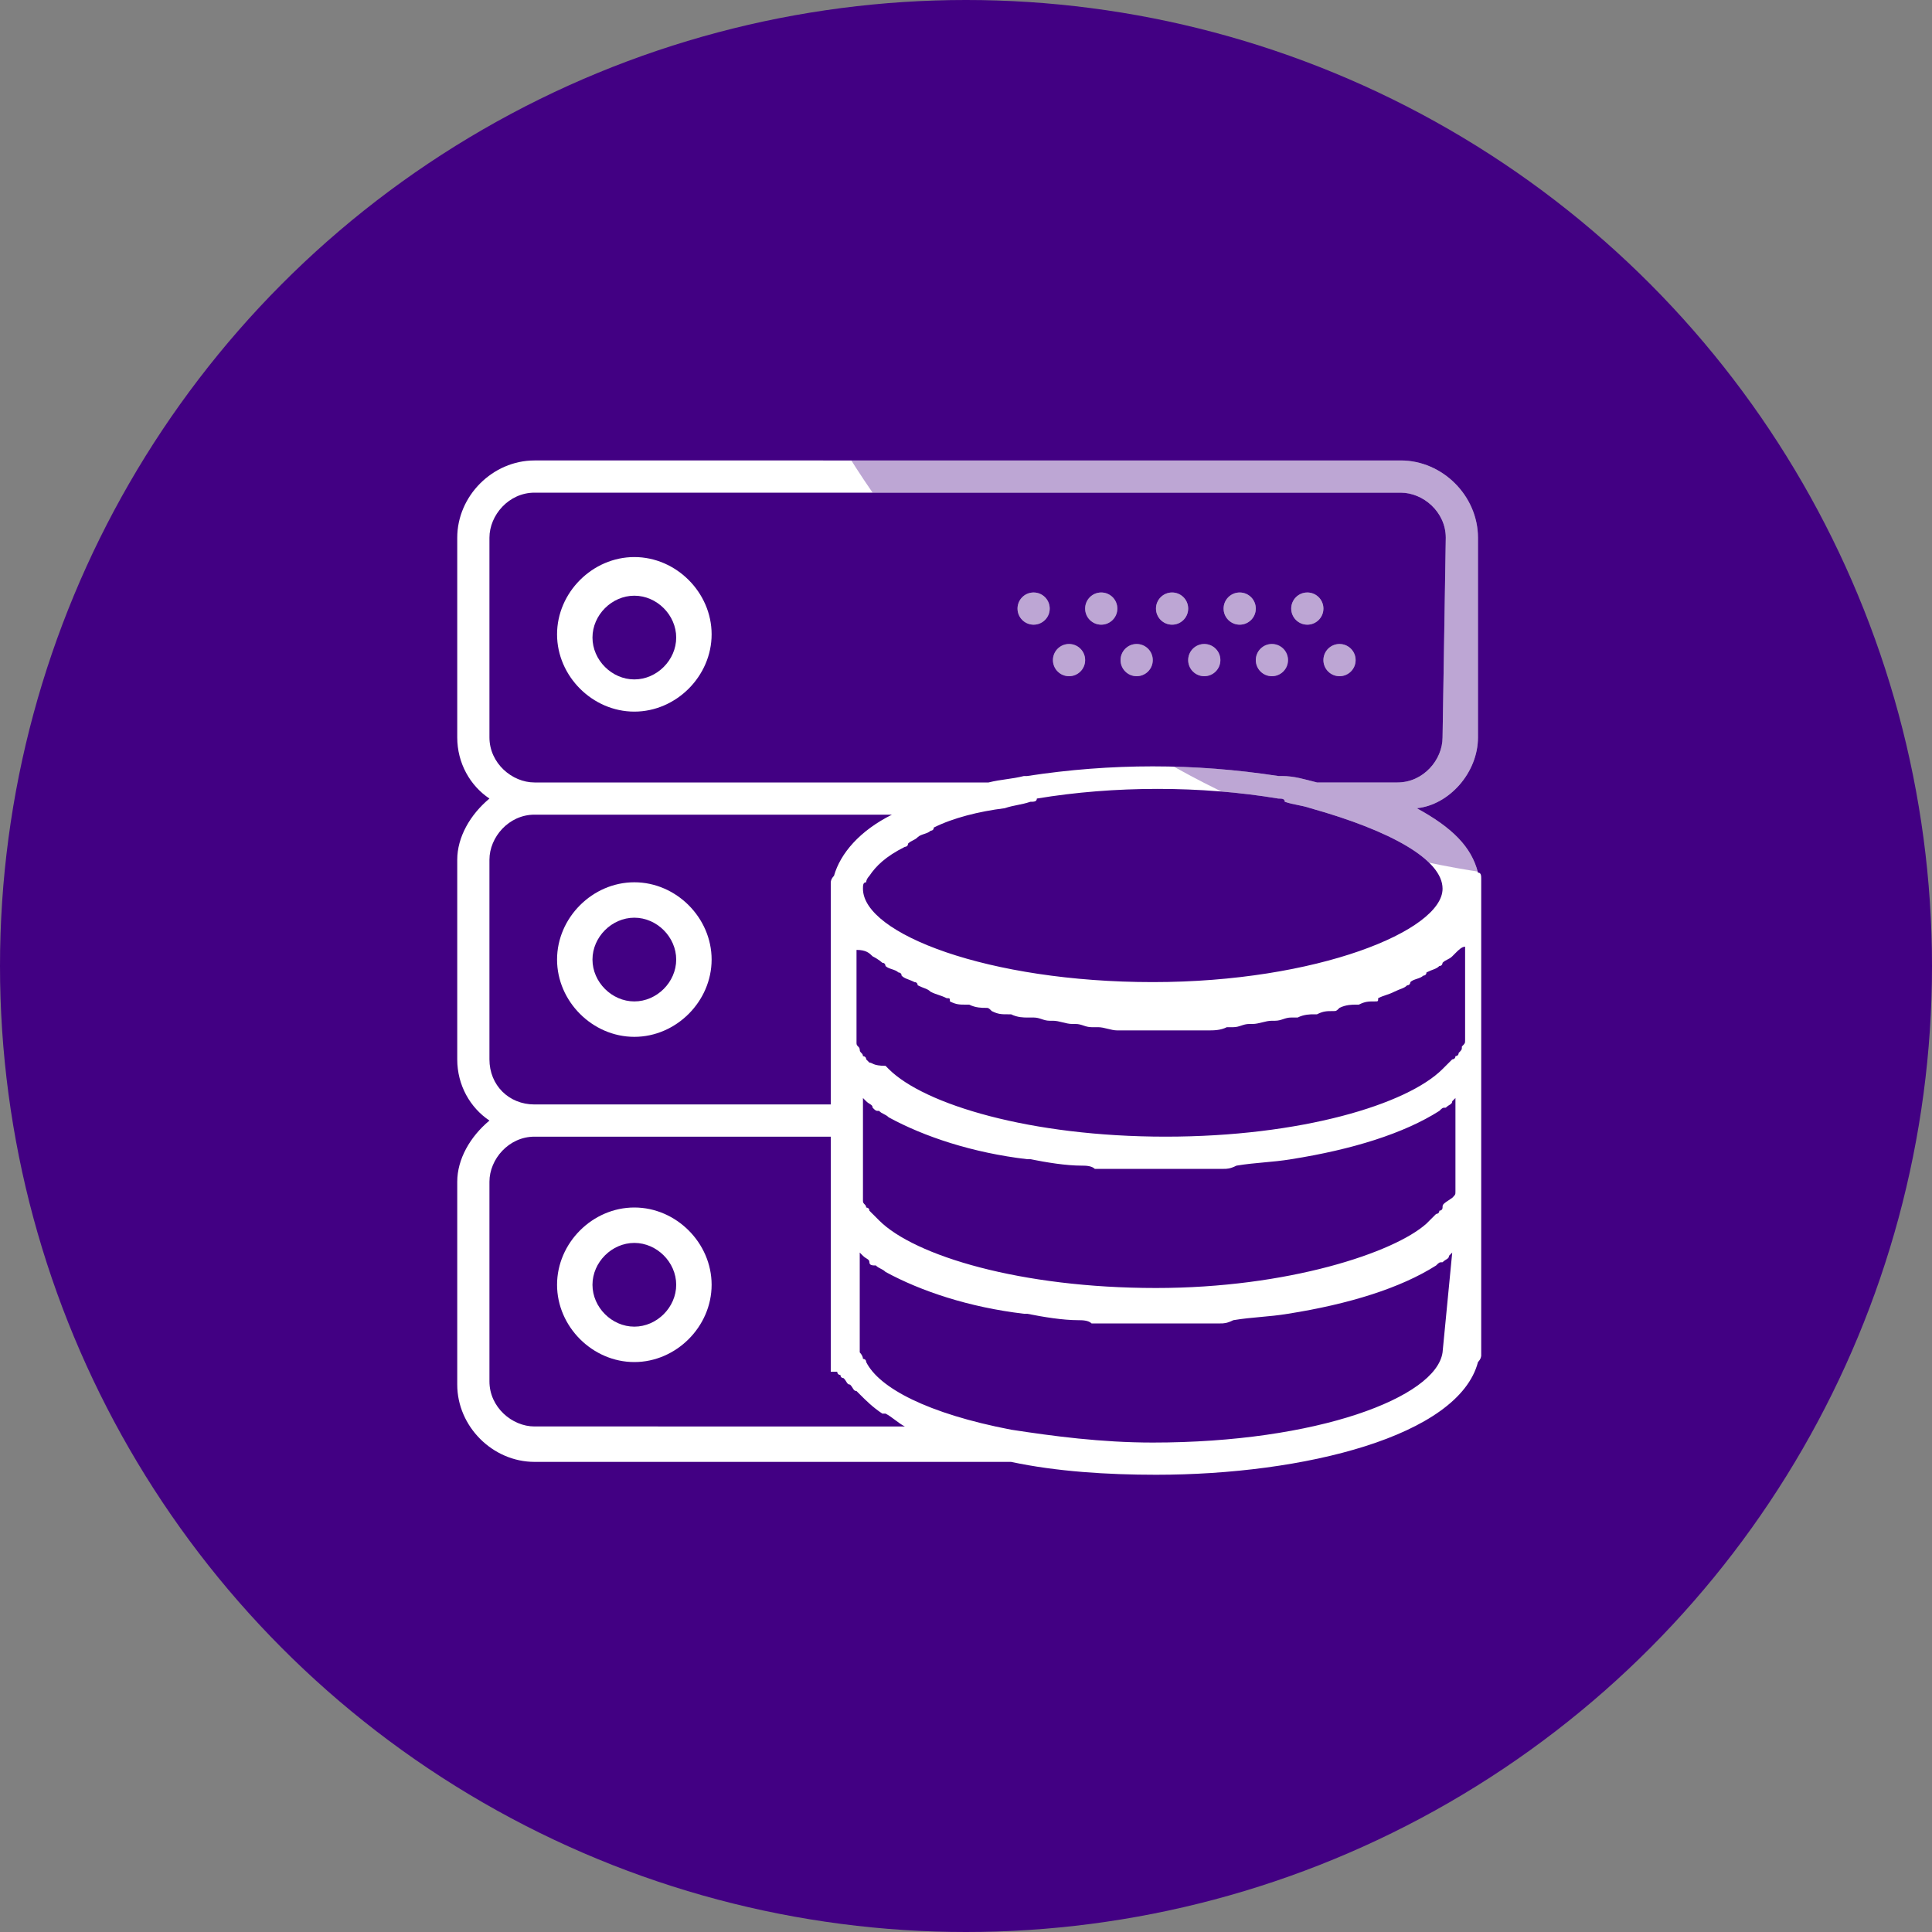 <?xml version="1.0" encoding="utf-8"?>
<!-- Generator: Adobe Illustrator 23.0.2, SVG Export Plug-In . SVG Version: 6.00 Build 0)  -->
<svg version="1.1" id="Capa_1" xmlns="http://www.w3.org/2000/svg" xmlns:xlink="http://www.w3.org/1999/xlink" x="0px" y="0px"
	 viewBox="0 0 60 60" style="enable-background:new 0 0 60 60;" xml:space="preserve">
<rect x="0" y="0" width="60" height="60" fill="#808080" stroke="none"/>
<style type="text/css">
	.st0{fill:#420083;}
	.st1{fill:#FFFFFF;}
	.st2{opacity:0.35;fill:#420083;}
	.st3{opacity:0.35;clip-path:url(#SVGID_4_);fill:#420083;}
</style>
<circle class="st0" cx="30" cy="30" r="30"/>
<g>
	<path class="st1" d="M19.7,17.3c-1.3,0-2.4,1.1-2.4,2.4s1.1,2.4,2.4,2.4s2.4-1.1,2.4-2.4S21,17.3,19.7,17.3z M19.7,21.1
		c-0.7,0-1.3-0.6-1.3-1.3s0.6-1.3,1.3-1.3c0.7,0,1.3,0.6,1.3,1.3S20.4,21.1,19.7,21.1z"/>
	<circle class="st1" cx="40.6" cy="18.9" r="0.5"/>
	<circle class="st1" cx="38.5" cy="18.9" r="0.5"/>
	<circle class="st1" cx="41.6" cy="20.5" r="0.5"/>
	<circle class="st1" cx="39.5" cy="20.5" r="0.5"/>
	<circle class="st1" cx="36.4" cy="18.9" r="0.5"/>
	<circle class="st1" cx="37.4" cy="20.5" r="0.5"/>
	<circle class="st1" cx="34.2" cy="18.9" r="0.5"/>
	<circle class="st1" cx="35.3" cy="20.5" r="0.5"/>
	<circle class="st1" cx="32.1" cy="18.9" r="0.5"/>
	<g>
		<g>
			<defs>
				<path id="SVGID_1_" d="M45.9,22.9v-6.2c0-1.3-1.1-2.4-2.4-2.4H16.6c-1.3,0-2.4,1.1-2.4,2.4v6.2c0,0.8,0.4,1.5,1,1.9
					c-0.6,0.5-1,1.2-1,1.9v6.2c0,0.8,0.4,1.5,1,1.9c-0.6,0.5-1,1.2-1,1.9V43c0,1.3,1.1,2.4,2.4,2.4h14.8c1.4,0.3,3,0.4,4.5,0.4
					c4.6,0,9.4-1.2,10-3.5c0.1-0.1,0.1-0.2,0.1-0.2v-4.8v-0.2v-0.2v-4.4v-0.2v-0.2v-4.6v-0.2c0-0.1,0-0.2-0.1-0.2
					c-0.2-0.8-0.8-1.4-1.9-2C45,25,45.9,24,45.9,22.9z M15.2,32.9v-6.2c0-0.7,0.6-1.4,1.4-1.4h11.1c-1,0.5-1.6,1.2-1.8,1.9
					c-0.1,0.1-0.1,0.2-0.1,0.2v0.2v4.6v0.2v0.2v1.7h-9.2C15.8,34.3,15.2,33.7,15.2,32.9z M27.1,29.7L27.1,29.7
					c0.2,0.1,0.3,0.2,0.3,0.2c0.1,0,0.1,0.1,0.1,0.1c0.1,0.1,0.3,0.1,0.4,0.2c0,0,0.1,0,0.1,0.1c0.1,0.1,0.2,0.1,0.4,0.2
					c0.1,0,0.1,0.1,0.1,0.1c0.2,0.1,0.3,0.1,0.4,0.2l0,0c0.2,0.1,0.3,0.1,0.5,0.2c0.1,0,0.1,0,0.1,0.1c0.2,0.1,0.3,0.1,0.5,0.1
					c0,0,0,0,0.1,0c0.2,0.1,0.4,0.1,0.5,0.1c0.1,0,0.1,0,0.2,0.1c0.2,0.1,0.3,0.1,0.5,0.1c0.1,0,0.1,0,0.1,0
					c0.2,0.1,0.4,0.1,0.5,0.1c0.1,0,0.1,0,0.2,0c0.2,0,0.3,0.1,0.5,0.1c0.1,0,0.1,0,0.1,0c0.2,0,0.4,0.1,0.6,0.1c0.1,0,0.1,0,0.1,0
					c0.2,0,0.3,0.1,0.5,0.1c0.1,0,0.1,0,0.2,0c0.2,0,0.4,0.1,0.6,0.1c0.1,0,0.1,0,0.1,0c0.2,0,0.4,0,0.5,0c0.1,0,0.1,0,0.2,0
					c0.2,0,0.4,0,0.6,0c0.2,0,0.4,0,0.6,0c0.1,0,0.1,0,0.2,0c0.2,0,0.4,0,0.5,0c0.1,0,0.1,0,0.1,0c0.2,0,0.4,0,0.6-0.1
					c0.1,0,0.1,0,0.2,0c0.2,0,0.3-0.1,0.5-0.1c0.1,0,0.1,0,0.1,0c0.2,0,0.4-0.1,0.6-0.1c0.1,0,0.1,0,0.1,0c0.2,0,0.3-0.1,0.5-0.1
					c0.1,0,0.1,0,0.2,0c0.2-0.1,0.4-0.1,0.5-0.1c0.1,0,0.1,0,0.1,0c0.2-0.1,0.3-0.1,0.5-0.1c0.1,0,0.1,0,0.2-0.1
					c0.2-0.1,0.4-0.1,0.5-0.1c0,0,0,0,0.1,0c0.2-0.1,0.3-0.1,0.5-0.1c0.1,0,0.1,0,0.1-0.1c0.2-0.1,0.3-0.1,0.5-0.2l0,0
					c0.2-0.1,0.3-0.1,0.4-0.2c0.1,0,0.1-0.1,0.1-0.1c0.1-0.1,0.3-0.1,0.4-0.2c0,0,0.1,0,0.1-0.1c0.2-0.1,0.3-0.1,0.4-0.2
					c0.1,0,0.1-0.1,0.1-0.1c0.1-0.1,0.2-0.1,0.3-0.2l0.1-0.1c0.1-0.1,0.2-0.2,0.3-0.2l0,0v2.6c0,0.1,0,0.1,0,0.2c0,0.1,0,0.1,0,0.1
					c0,0.1,0,0.1-0.1,0.2c0,0.1,0,0.1-0.1,0.2c0,0.1-0.1,0.1-0.1,0.1c0,0.1-0.1,0.1-0.1,0.1c-0.1,0.1-0.1,0.1-0.2,0.2l-0.1,0.1
					c-1.1,1.1-4.4,2.1-8.6,2.1c-4.2,0-7.5-1-8.6-2.1l-0.1-0.1C27.1,33.1,27.1,33,27,33c-0.1-0.1-0.1-0.1-0.1-0.1
					c0-0.1-0.1-0.1-0.1-0.1c0-0.1-0.1-0.1-0.1-0.2s-0.1-0.1-0.1-0.2c0-0.1,0-0.1,0-0.1c0-0.1,0-0.2,0-0.2v-2.6l0,0
					C26.9,29.5,27,29.6,27.1,29.7z M44.8,37.5c0,0.1-0.1,0.1-0.1,0.1c0,0.1-0.1,0.1-0.1,0.1c-0.1,0.1-0.1,0.1-0.2,0.2l-0.1,0.1
					C43.3,38.9,40,40,35.9,40c-4.2,0-7.5-1-8.6-2.1l-0.1-0.1c-0.1-0.1-0.1-0.1-0.2-0.2S27,37.6,27,37.6c0-0.1-0.1-0.1-0.1-0.1
					c0-0.1-0.1-0.1-0.1-0.2c0-0.1,0-0.1,0-0.2v-0.1V37c0-0.1,0-0.1,0-0.2v-2.6v-0.1l0.1,0.1c0.1,0.1,0.2,0.1,0.2,0.2
					c0.1,0.1,0.1,0.1,0.2,0.1c0.1,0.1,0.2,0.1,0.3,0.2l0,0c1.1,0.6,2.6,1.1,4.3,1.3c0,0,0,0,0.1,0c0.5,0.1,1.1,0.2,1.6,0.2
					c0.1,0,0.3,0,0.4,0.1c0.1,0,0.2,0,0.4,0c0.2,0,0.3,0,0.5,0c0.1,0,0.2,0,0.3,0c0.3,0,0.5,0,0.8,0c0.3,0,0.5,0,0.8,0
					c0.1,0,0.2,0,0.3,0c0.2,0,0.3,0,0.5,0c0.1,0,0.3,0,0.4,0s0.2,0,0.4-0.1c0.6-0.1,1.1-0.1,1.7-0.2l0,0c1.9-0.3,3.5-0.8,4.6-1.5
					c0.1-0.1,0.1-0.1,0.2-0.1c0.1-0.1,0.2-0.1,0.2-0.2l0.1-0.1v2.6c0,0.1,0,0.1,0,0.2c0,0.1,0,0.1,0,0.1c0,0.1,0,0.1-0.1,0.2
					C44.8,37.4,44.8,37.4,44.8,37.5z M16.6,44.3c-0.7,0-1.4-0.6-1.4-1.4v-6.2c0-0.7,0.6-1.4,1.4-1.4h9.2v1.6v0.2v0.2v4.8v0.5h0.2
					c0,0,0,0.1,0.1,0.1c0,0.1,0.1,0.1,0.1,0.1c0.1,0.1,0.1,0.2,0.2,0.2c0.1,0.1,0.1,0.2,0.2,0.2c0.1,0.1,0.1,0.1,0.1,0.1
					c0.2,0.2,0.4,0.4,0.7,0.6c0,0,0,0,0.1,0c0.2,0.1,0.4,0.3,0.6,0.4L16.6,44.3L16.6,44.3z M44.8,42C44.8,42,44.8,42,44.8,42
					c-0.2,1.4-3.9,2.8-9,2.8c-1.6,0-3.1-0.2-4.4-0.4l0,0c-2.6-0.5-4.1-1.3-4.5-2.1l0,0c0-0.1-0.1-0.1-0.1-0.1c0-0.1-0.1-0.2-0.1-0.2
					v-3.1l0.1,0.1c0.1,0.1,0.2,0.1,0.2,0.2s0.1,0.1,0.2,0.1c0.1,0.1,0.2,0.1,0.3,0.2l0,0c1.1,0.6,2.6,1.1,4.3,1.3c0,0,0,0,0.1,0
					c0.5,0.1,1.1,0.2,1.6,0.2c0.1,0,0.3,0,0.4,0.1c0.1,0,0.2,0,0.4,0c0.2,0,0.3,0,0.5,0c0.1,0,0.2,0,0.3,0c0.3,0,0.5,0,0.8,0
					c0.3,0,0.5,0,0.8,0c0.1,0,0.2,0,0.3,0c0.2,0,0.3,0,0.5,0c0.1,0,0.3,0,0.4,0s0.2,0,0.4-0.1c0.6-0.1,1.1-0.1,1.7-0.2l0,0
					c1.9-0.3,3.5-0.8,4.6-1.5c0.1-0.1,0.1-0.1,0.2-0.1c0.1-0.1,0.2-0.1,0.2-0.2l0.1-0.1L44.8,42z M44.8,27.6c0,1.3-3.9,2.9-9,2.9
					s-9-1.5-9-2.9c0-0.1,0-0.2,0.1-0.2c0-0.1,0.1-0.2,0.1-0.2l0,0c0.2-0.3,0.5-0.6,1.1-0.9c0,0,0.1,0,0.1-0.1
					c0.1-0.1,0.2-0.1,0.3-0.2s0.3-0.1,0.4-0.2c0,0,0.1,0,0.1-0.1c0.6-0.3,1.4-0.5,2.2-0.6c0.3-0.1,0.5-0.1,0.8-0.2
					c0.1,0,0.2,0,0.2-0.1c2.4-0.4,5.1-0.4,7.5,0c0.1,0,0.2,0,0.2,0.1c0.3,0.1,0.5,0.1,0.8,0.2C43.2,25.8,44.8,26.7,44.8,27.6z
					 M44.8,22.9c0,0.7-0.6,1.4-1.4,1.4H41c-0.1,0-0.1,0-0.1,0c-0.4-0.1-0.7-0.2-1.1-0.2c-0.1,0-0.1,0-0.1,0
					c-1.3-0.2-2.6-0.3-3.9-0.3s-2.6,0.1-3.9,0.3c-0.1,0-0.1,0-0.1,0c-0.4,0.1-0.7,0.1-1.1,0.2c-0.1,0-0.1,0-0.1,0H16.6
					c-0.7,0-1.4-0.6-1.4-1.4v-6.2c0-0.7,0.6-1.4,1.4-1.4h26.9c0.7,0,1.4,0.6,1.4,1.4L44.8,22.9z"/>
			</defs>
			<use xlink:href="#SVGID_1_"  style="overflow:visible;fill:#FFFFFF;"/>
			<clipPath id="SVGID_2_">
				<use xlink:href="#SVGID_1_"  style="overflow:visible;"/>
			</clipPath>
		</g>
	</g>
	<circle class="st1" cx="33.2" cy="20.5" r="0.5"/>
	<circle class="st2" cx="40.6" cy="18.9" r="0.5"/>
	<circle class="st2" cx="38.5" cy="18.9" r="0.5"/>
	<circle class="st2" cx="41.6" cy="20.5" r="0.5"/>
	<circle class="st2" cx="39.5" cy="20.5" r="0.5"/>
	<circle class="st2" cx="36.4" cy="18.9" r="0.5"/>
	<circle class="st2" cx="37.4" cy="20.5" r="0.5"/>
	<circle class="st2" cx="34.2" cy="18.9" r="0.5"/>
	<circle class="st2" cx="35.3" cy="20.5" r="0.5"/>
	<circle class="st2" cx="32.1" cy="18.9" r="0.5"/>
	<circle class="st2" cx="33.2" cy="20.5" r="0.5"/>
	<path class="st1" d="M19.7,27.4c-1.3,0-2.4,1.1-2.4,2.4c0,1.3,1.1,2.4,2.4,2.4s2.4-1.1,2.4-2.4S21,27.4,19.7,27.4z M19.7,31.1
		c-0.7,0-1.3-0.6-1.3-1.3s0.6-1.3,1.3-1.3c0.7,0,1.3,0.6,1.3,1.3S20.4,31.1,19.7,31.1z"/>
	<path class="st1" d="M19.7,37.5c-1.3,0-2.4,1.1-2.4,2.4s1.1,2.4,2.4,2.4s2.4-1.1,2.4-2.4S21,37.5,19.7,37.5z M19.7,41.2
		c-0.7,0-1.3-0.6-1.3-1.3c0-0.7,0.6-1.3,1.3-1.3c0.7,0,1.3,0.6,1.3,1.3C21,40.6,20.4,41.2,19.7,41.2z"/>
	<g>
		<defs>
			<path id="SVGID_3_" d="M45.9,22.9v-6.2c0-1.3-1.1-2.4-2.4-2.4H16.6c-1.3,0-2.4,1.1-2.4,2.4v6.2c0,0.8,0.4,1.5,1,1.9
				c-0.6,0.5-1,1.2-1,1.9v6.2c0,0.8,0.4,1.5,1,1.9c-0.6,0.5-1,1.2-1,1.9V43c0,1.3,1.1,2.4,2.4,2.4h14.8c1.4,0.3,3,0.4,4.5,0.4
				c4.6,0,9.4-1.2,10-3.5c0.1-0.1,0.1-0.2,0.1-0.2v-4.8v-0.2v-0.2v-4.4v-0.2v-0.2v-4.6v-0.2c0-0.1,0-0.2-0.1-0.2
				c-0.2-0.8-0.8-1.4-1.9-2C45,25,45.9,24,45.9,22.9z M15.2,32.9v-6.2c0-0.7,0.6-1.4,1.4-1.4h11.1c-1,0.5-1.6,1.2-1.8,1.9
				c-0.1,0.1-0.1,0.2-0.1,0.2v0.2v4.6v0.2v0.2v1.7h-9.2C15.8,34.3,15.2,33.7,15.2,32.9z M27.1,29.7L27.1,29.7
				c0.2,0.1,0.3,0.2,0.3,0.2c0.1,0,0.1,0.1,0.1,0.1c0.1,0.1,0.3,0.1,0.4,0.2c0,0,0.1,0,0.1,0.1c0.1,0.1,0.2,0.1,0.4,0.2
				c0.1,0,0.1,0.1,0.1,0.1c0.2,0.1,0.3,0.1,0.4,0.2l0,0c0.2,0.1,0.3,0.1,0.5,0.2c0.1,0,0.1,0,0.1,0.1c0.2,0.1,0.3,0.1,0.5,0.1
				c0,0,0,0,0.1,0c0.2,0.1,0.4,0.1,0.5,0.1c0.1,0,0.1,0,0.2,0.1c0.2,0.1,0.3,0.1,0.5,0.1c0.1,0,0.1,0,0.1,0c0.2,0.1,0.4,0.1,0.5,0.1
				c0.1,0,0.1,0,0.2,0c0.2,0,0.3,0.1,0.5,0.1c0.1,0,0.1,0,0.1,0c0.2,0,0.4,0.1,0.6,0.1c0.1,0,0.1,0,0.1,0c0.2,0,0.3,0.1,0.5,0.1
				c0.1,0,0.1,0,0.2,0c0.2,0,0.4,0.1,0.6,0.1c0.1,0,0.1,0,0.1,0c0.2,0,0.4,0,0.5,0c0.1,0,0.1,0,0.2,0c0.2,0,0.4,0,0.6,0
				c0.2,0,0.4,0,0.6,0c0.1,0,0.1,0,0.2,0c0.2,0,0.4,0,0.5,0c0.1,0,0.1,0,0.1,0c0.2,0,0.4,0,0.6-0.1c0.1,0,0.1,0,0.2,0
				c0.2,0,0.3-0.1,0.5-0.1c0.1,0,0.1,0,0.1,0c0.2,0,0.4-0.1,0.6-0.1c0.1,0,0.1,0,0.1,0c0.2,0,0.3-0.1,0.5-0.1c0.1,0,0.1,0,0.2,0
				c0.2-0.1,0.4-0.1,0.5-0.1c0.1,0,0.1,0,0.1,0c0.2-0.1,0.3-0.1,0.5-0.1c0.1,0,0.1,0,0.2-0.1c0.2-0.1,0.4-0.1,0.5-0.1c0,0,0,0,0.1,0
				c0.2-0.1,0.3-0.1,0.5-0.1c0.1,0,0.1,0,0.1-0.1c0.2-0.1,0.3-0.1,0.5-0.2l0,0c0.2-0.1,0.3-0.1,0.4-0.2c0.1,0,0.1-0.1,0.1-0.1
				c0.1-0.1,0.3-0.1,0.4-0.2c0,0,0.1,0,0.1-0.1c0.2-0.1,0.3-0.1,0.4-0.2c0.1,0,0.1-0.1,0.1-0.1c0.1-0.1,0.2-0.1,0.3-0.2l0.1-0.1
				c0.1-0.1,0.2-0.2,0.3-0.2l0,0v2.6c0,0.1,0,0.1,0,0.2c0,0.1,0,0.1,0,0.1c0,0.1,0,0.1-0.1,0.2c0,0.1,0,0.1-0.1,0.2
				c0,0.1-0.1,0.1-0.1,0.1c0,0.1-0.1,0.1-0.1,0.1c-0.1,0.1-0.1,0.1-0.2,0.2l-0.1,0.1c-1.1,1.1-4.4,2.1-8.6,2.1c-4.2,0-7.5-1-8.6-2.1
				l-0.1-0.1C27.1,33.1,27.1,33,27,33c-0.1-0.1-0.1-0.1-0.1-0.1c0-0.1-0.1-0.1-0.1-0.1c0-0.1-0.1-0.1-0.1-0.2s-0.1-0.1-0.1-0.2
				c0-0.1,0-0.1,0-0.1c0-0.1,0-0.2,0-0.2v-2.6l0,0C26.9,29.5,27,29.6,27.1,29.7z M44.8,37.5c0,0.1-0.1,0.1-0.1,0.1
				c0,0.1-0.1,0.1-0.1,0.1c-0.1,0.1-0.1,0.1-0.2,0.2l-0.1,0.1C43.3,38.9,40,40,35.9,40c-4.2,0-7.5-1-8.6-2.1l-0.1-0.1
				c-0.1-0.1-0.1-0.1-0.2-0.2S27,37.6,27,37.6c0-0.1-0.1-0.1-0.1-0.1c0-0.1-0.1-0.1-0.1-0.2c0-0.1,0-0.1,0-0.2v-0.1V37
				c0-0.1,0-0.1,0-0.2v-2.6v-0.1l0.1,0.1c0.1,0.1,0.2,0.1,0.2,0.2c0.1,0.1,0.1,0.1,0.2,0.1c0.1,0.1,0.2,0.1,0.3,0.2l0,0
				c1.1,0.6,2.6,1.1,4.3,1.3c0,0,0,0,0.1,0c0.5,0.1,1.1,0.2,1.6,0.2c0.1,0,0.3,0,0.4,0.1c0.1,0,0.2,0,0.4,0c0.2,0,0.3,0,0.5,0
				c0.1,0,0.2,0,0.3,0c0.3,0,0.5,0,0.8,0c0.3,0,0.5,0,0.8,0c0.1,0,0.2,0,0.3,0c0.2,0,0.3,0,0.5,0c0.1,0,0.3,0,0.4,0s0.2,0,0.4-0.1
				c0.6-0.1,1.1-0.1,1.7-0.2l0,0c1.9-0.3,3.5-0.8,4.6-1.5c0.1-0.1,0.1-0.1,0.2-0.1c0.1-0.1,0.2-0.1,0.2-0.2l0.1-0.1v2.6
				c0,0.1,0,0.1,0,0.2c0,0.1,0,0.1,0,0.1c0,0.1,0,0.1-0.1,0.2C44.8,37.4,44.8,37.4,44.8,37.5z M16.6,44.3c-0.7,0-1.4-0.6-1.4-1.4
				v-6.2c0-0.7,0.6-1.4,1.4-1.4h9.2v1.6v0.2v0.2v4.8v0.5h0.2c0,0,0,0.1,0.1,0.1c0,0.1,0.1,0.1,0.1,0.1c0.1,0.1,0.1,0.2,0.2,0.2
				c0.1,0.1,0.1,0.2,0.2,0.2c0.1,0.1,0.1,0.1,0.1,0.1c0.2,0.2,0.4,0.4,0.7,0.6c0,0,0,0,0.1,0c0.2,0.1,0.4,0.3,0.6,0.4L16.6,44.3
				L16.6,44.3z M44.8,42C44.8,42,44.8,42,44.8,42c-0.2,1.4-3.9,2.8-9,2.8c-1.6,0-3.1-0.2-4.4-0.4l0,0c-2.6-0.5-4.1-1.3-4.5-2.1l0,0
				c0-0.1-0.1-0.1-0.1-0.1c0-0.1-0.1-0.2-0.1-0.2v-3.1l0.1,0.1c0.1,0.1,0.2,0.1,0.2,0.2s0.1,0.1,0.2,0.1c0.1,0.1,0.2,0.1,0.3,0.2
				l0,0c1.1,0.6,2.6,1.1,4.3,1.3c0,0,0,0,0.1,0c0.5,0.1,1.1,0.2,1.6,0.2c0.1,0,0.3,0,0.4,0.1c0.1,0,0.2,0,0.4,0c0.2,0,0.3,0,0.5,0
				c0.1,0,0.2,0,0.3,0c0.3,0,0.5,0,0.8,0c0.3,0,0.5,0,0.8,0c0.1,0,0.2,0,0.3,0c0.2,0,0.3,0,0.5,0c0.1,0,0.3,0,0.4,0s0.2,0,0.4-0.1
				c0.6-0.1,1.1-0.1,1.7-0.2l0,0c1.9-0.3,3.5-0.8,4.6-1.5c0.1-0.1,0.1-0.1,0.2-0.1c0.1-0.1,0.2-0.1,0.2-0.2l0.1-0.1L44.8,42z
				 M44.8,27.6c0,1.3-3.9,2.9-9,2.9s-9-1.5-9-2.9c0-0.1,0-0.2,0.1-0.2c0-0.1,0.1-0.2,0.1-0.2l0,0c0.2-0.3,0.5-0.6,1.1-0.9
				c0,0,0.1,0,0.1-0.1c0.1-0.1,0.2-0.1,0.3-0.2s0.3-0.1,0.4-0.2c0,0,0.1,0,0.1-0.1c0.6-0.3,1.4-0.5,2.2-0.6c0.3-0.1,0.5-0.1,0.8-0.2
				c0.1,0,0.2,0,0.2-0.1c2.4-0.4,5.1-0.4,7.5,0c0.1,0,0.2,0,0.2,0.1c0.3,0.1,0.5,0.1,0.8,0.2C43.2,25.8,44.8,26.7,44.8,27.6z
				 M44.8,22.9c0,0.7-0.6,1.4-1.4,1.4H41c-0.1,0-0.1,0-0.1,0c-0.4-0.1-0.7-0.2-1.1-0.2c-0.1,0-0.1,0-0.1,0c-1.3-0.2-2.6-0.3-3.9-0.3
				s-2.6,0.1-3.9,0.3c-0.1,0-0.1,0-0.1,0c-0.4,0.1-0.7,0.1-1.1,0.2c-0.1,0-0.1,0-0.1,0H16.6c-0.7,0-1.4-0.6-1.4-1.4v-6.2
				c0-0.7,0.6-1.4,1.4-1.4h26.9c0.7,0,1.4,0.6,1.4,1.4L44.8,22.9z"/>
		</defs>
		<clipPath id="SVGID_4_">
			<use xlink:href="#SVGID_3_"  style="overflow:visible;"/>
		</clipPath>
		<circle class="st3" cx="50.2" cy="-0.7" r="28.1"/>
	</g>
</g>
</svg>
